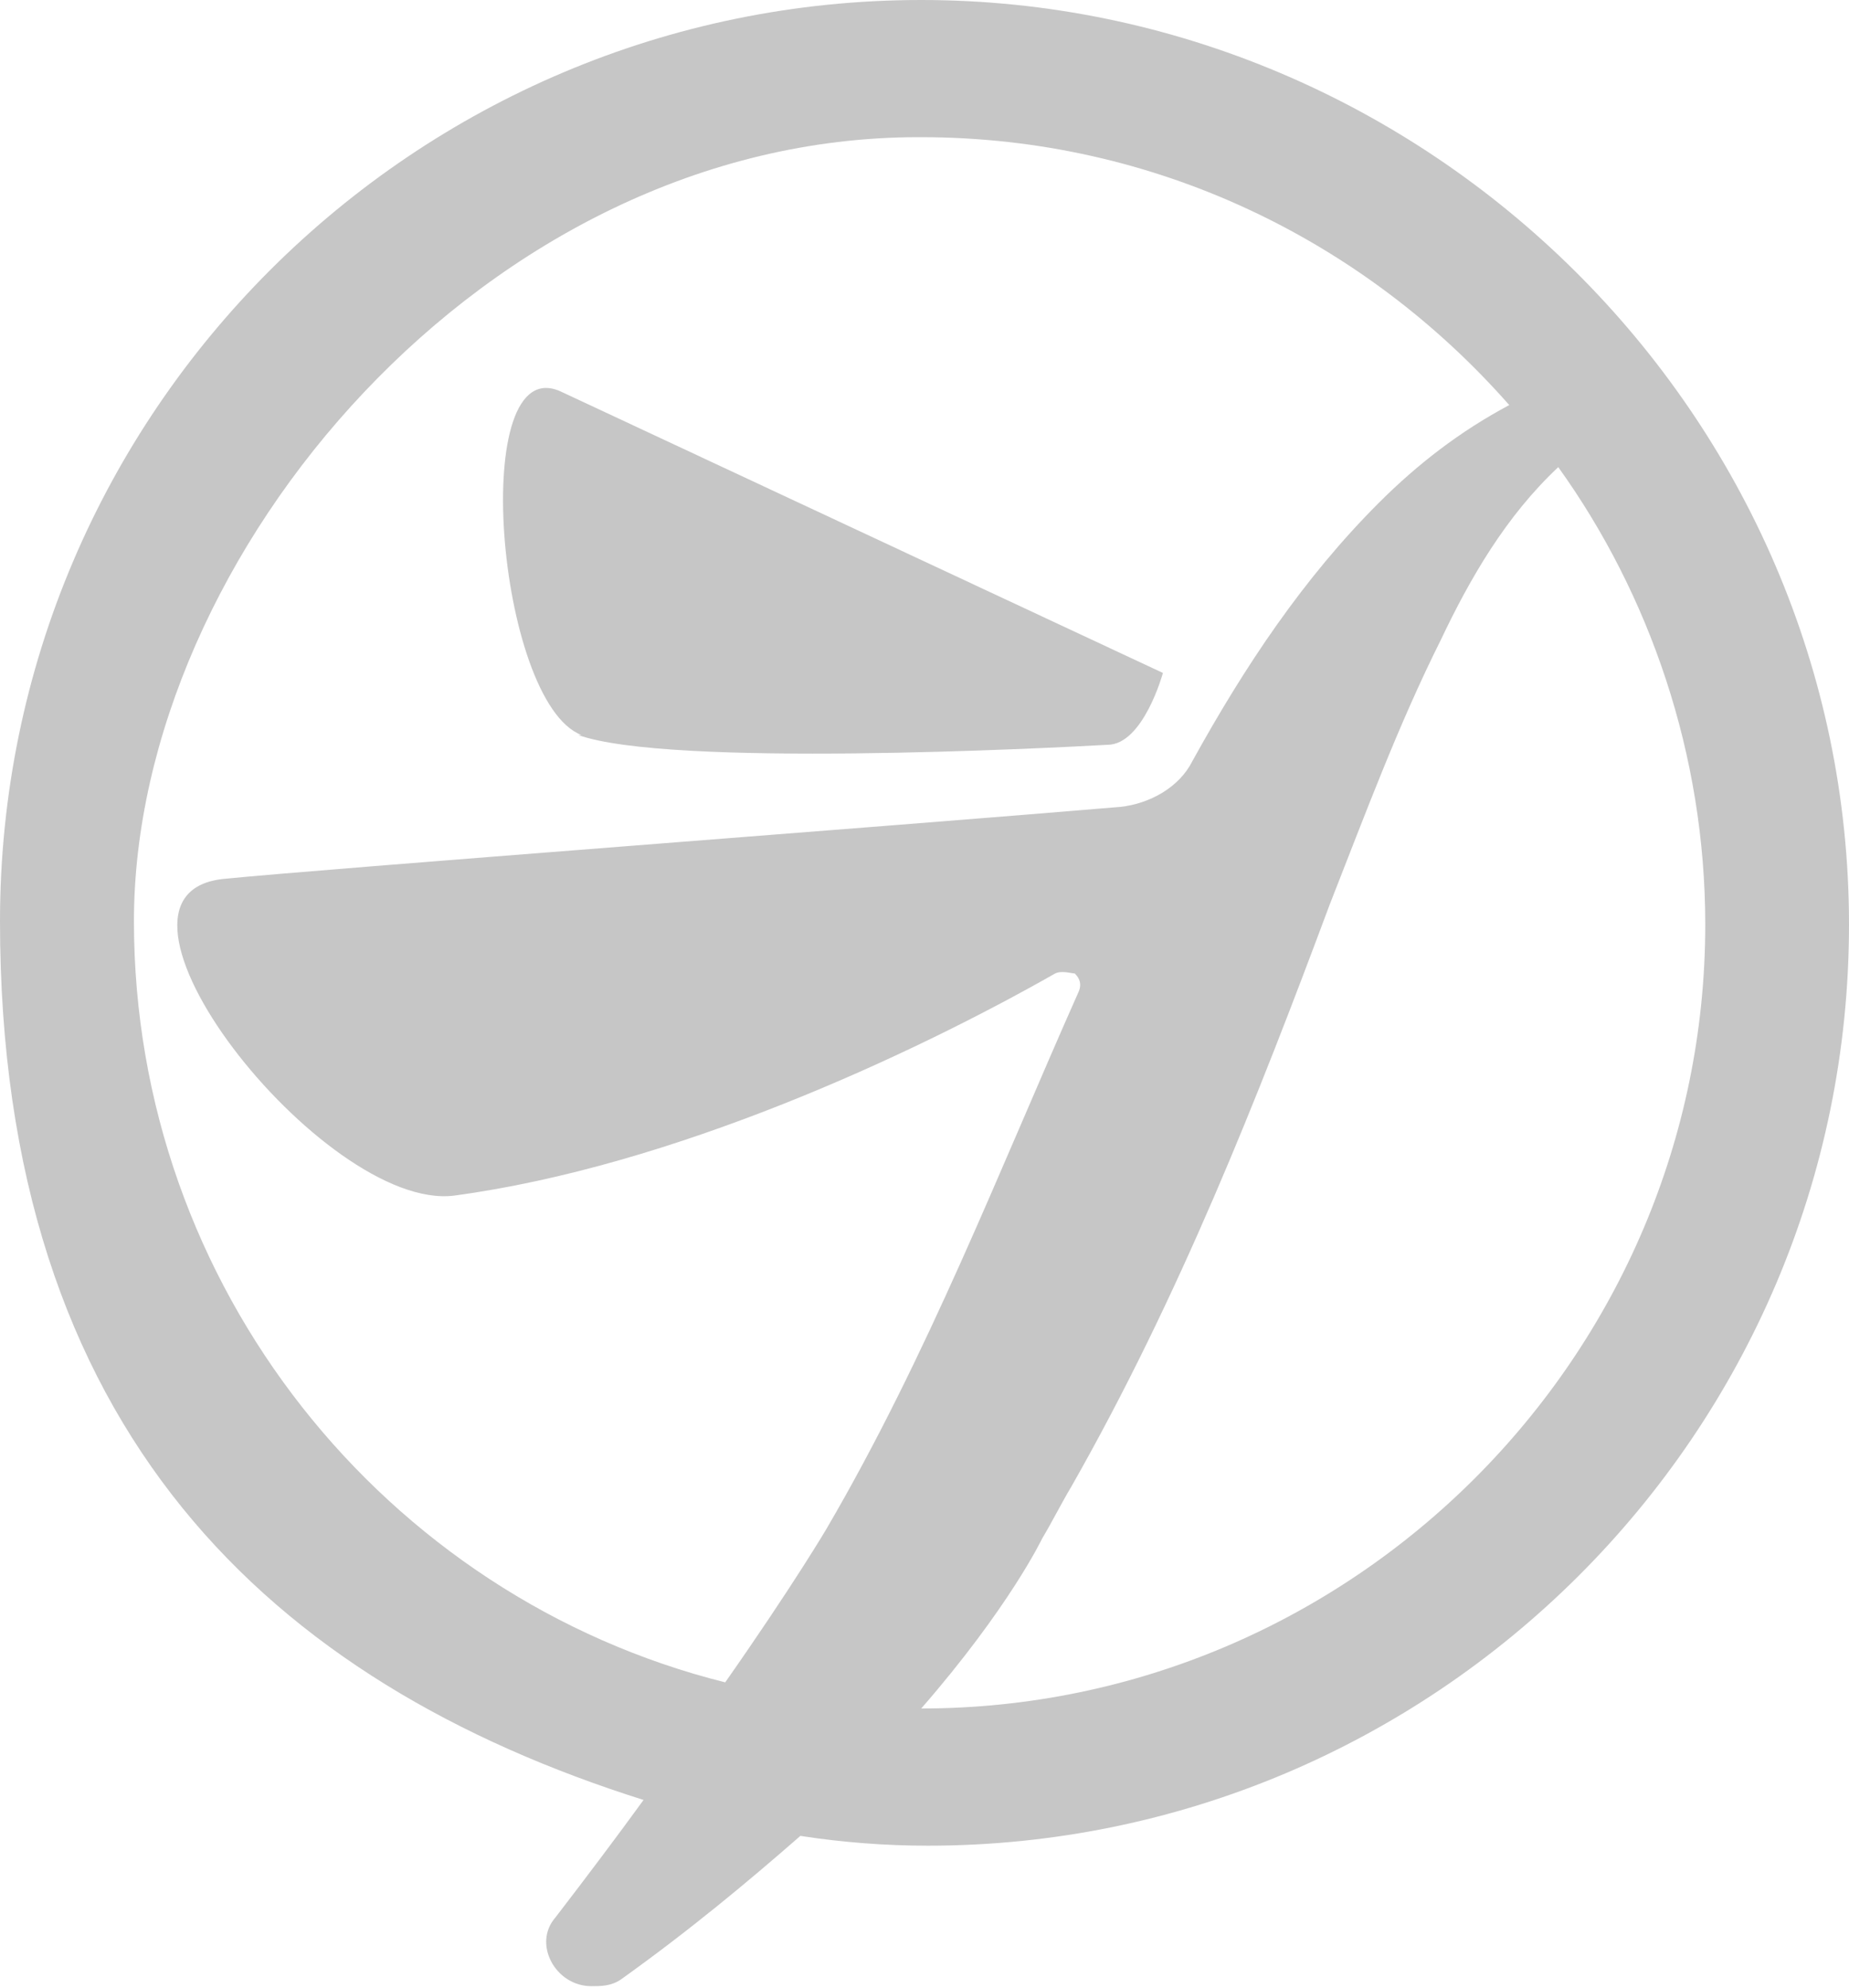 <?xml version="1.0" encoding="UTF-8"?>
<svg xmlns="http://www.w3.org/2000/svg" width="226" height="243" viewBox="0 0 226 243" fill="none">
  <path d="M70.669 89.841C81.849 93.834 128.167 91.438 135.354 91.039C139.747 91.039 142.142 82.254 142.142 82.254C142.142 82.254 74.662 50.71 68.672 47.915C57.093 42.325 60.687 85.848 71.068 89.841H70.669Z" fill="#C6C6C6"></path>
  <path d="M112.601 0C50.71 0 0 50.311 0 112.601C0 174.89 33.141 205.636 78.661 220.011C75.466 224.403 71.873 229.194 67.88 234.385C65.085 237.58 67.88 242.77 72.272 242.77C73.47 242.77 74.668 242.77 75.866 241.972C84.251 235.982 91.438 229.993 97.827 224.403C103.018 225.201 108.208 225.601 113.399 225.601C175.29 225.601 226 175.29 226 113C226 50.71 174.491 0 112.601 0ZM112.601 208.83C123.382 196.452 127.375 188.067 127.375 188.067C128.572 186.071 129.77 183.675 130.968 181.678C144.145 158.519 153.728 134.163 162.512 110.604C166.905 99.424 170.898 88.643 176.088 78.261C179.682 70.675 184.074 63.088 190.463 57.099C201.643 72.671 208.431 92.237 208.431 113C208.431 165.707 165.307 208.83 112.601 208.83ZM112.601 16.77C141.35 16.77 166.905 29.548 184.473 49.512C178.484 52.707 173.293 56.7 168.502 61.491C159.318 70.675 152.131 81.456 145.742 93.035C144.145 96.23 140.551 98.226 136.958 98.625C108.608 101.021 39.53 106.212 27.551 107.41C8.784 109.007 39.53 148.138 55.502 146.141C82.254 142.548 111.403 128.972 128.972 118.989C129.77 118.59 130.968 118.989 131.367 118.989C132.166 119.788 132.166 120.587 131.767 121.385C122.184 142.947 113.399 165.707 101.021 186.869C101.021 186.869 97.028 193.657 88.643 205.636C47.117 195.254 16.371 157.322 16.371 112.601C16.371 67.88 59.495 16.77 112.201 16.77H112.601Z" fill="#C6C6C6"></path>
</svg>
